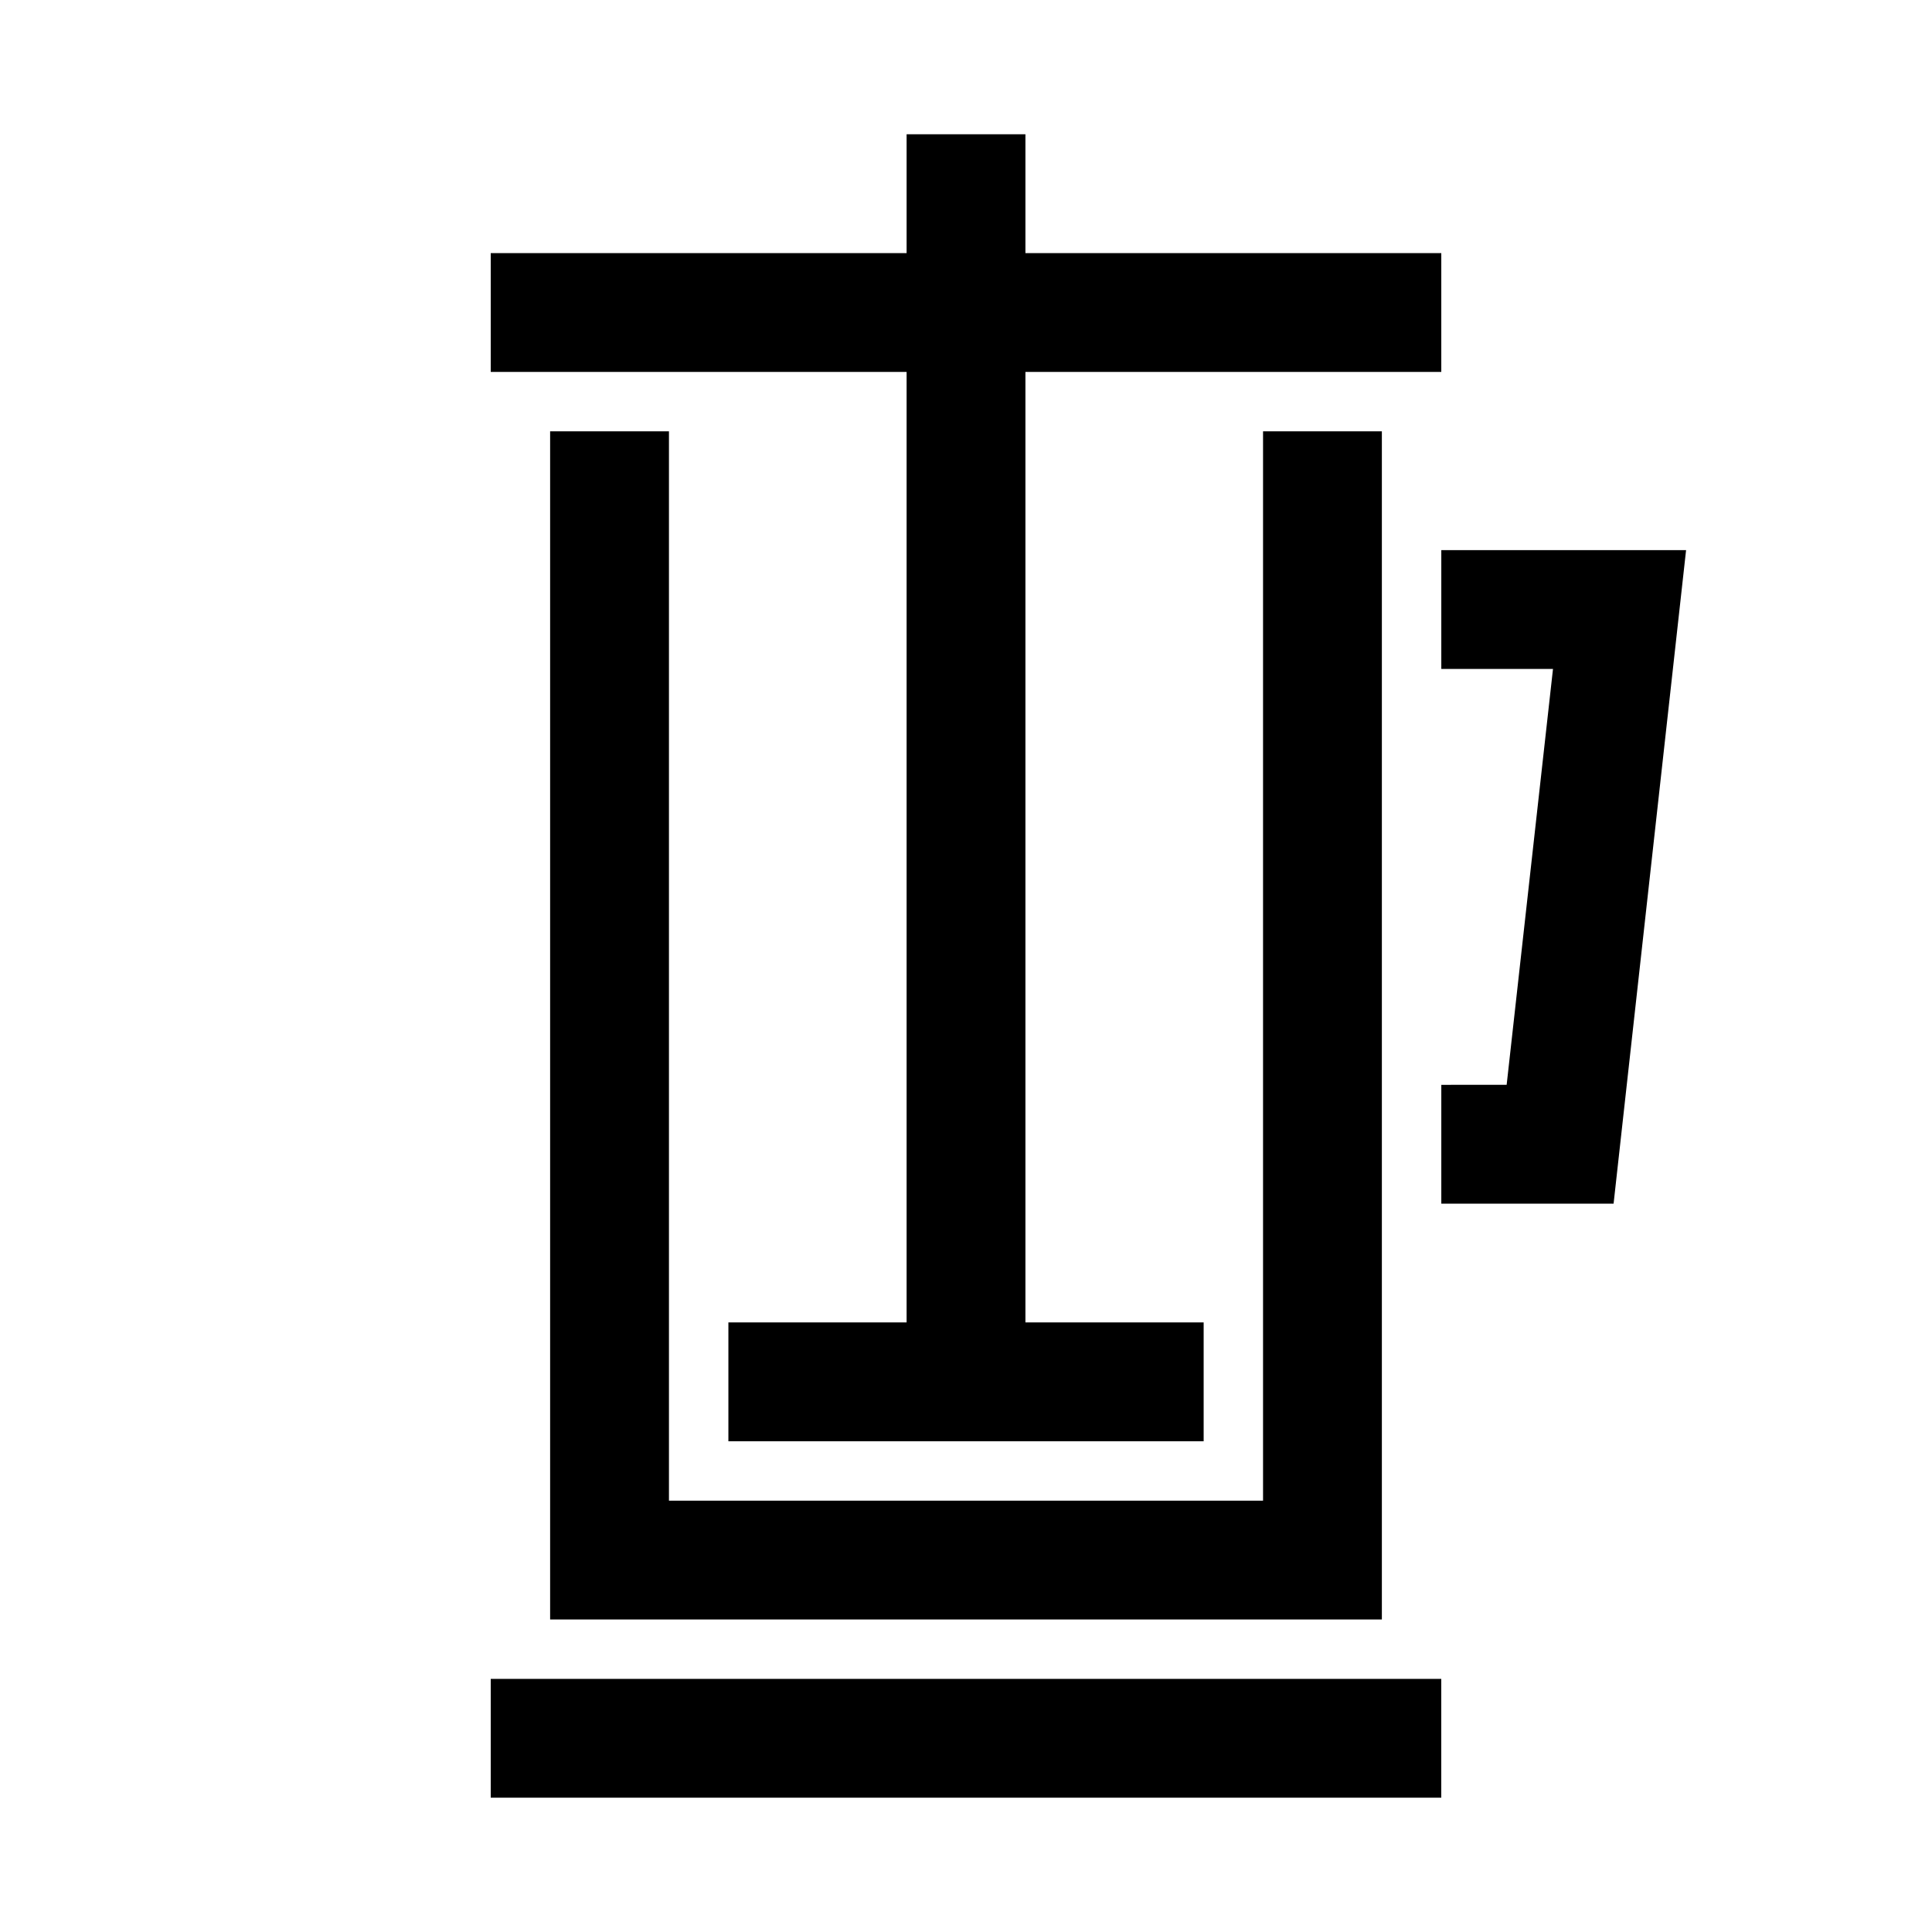 <?xml version="1.0" encoding="UTF-8"?>
<!-- Uploaded to: ICON Repo, www.svgrepo.com, Generator: ICON Repo Mixer Tools -->
<svg fill="#000000" width="800px" height="800px" version="1.1" viewBox="144 144 512 512" xmlns="http://www.w3.org/2000/svg">
 <path d="m321.28 258.3v283.39h157.44v-283.39h31.488v314.88h-220.42v-314.88zm-47.23 362.11h251.9v-31.488h-251.9zm110.21-125.95h-47.23v31.488h125.95v-31.488h-47.234v-251.9h110.21v-31.488h-110.21v-31.488h-31.488v31.488h-110.21v31.488h110.21zm141.7-204.67v31.488h29.598l-12.281 110.21-17.316 0.004v31.488h45.656l19.211-173.19z"/>
</svg>